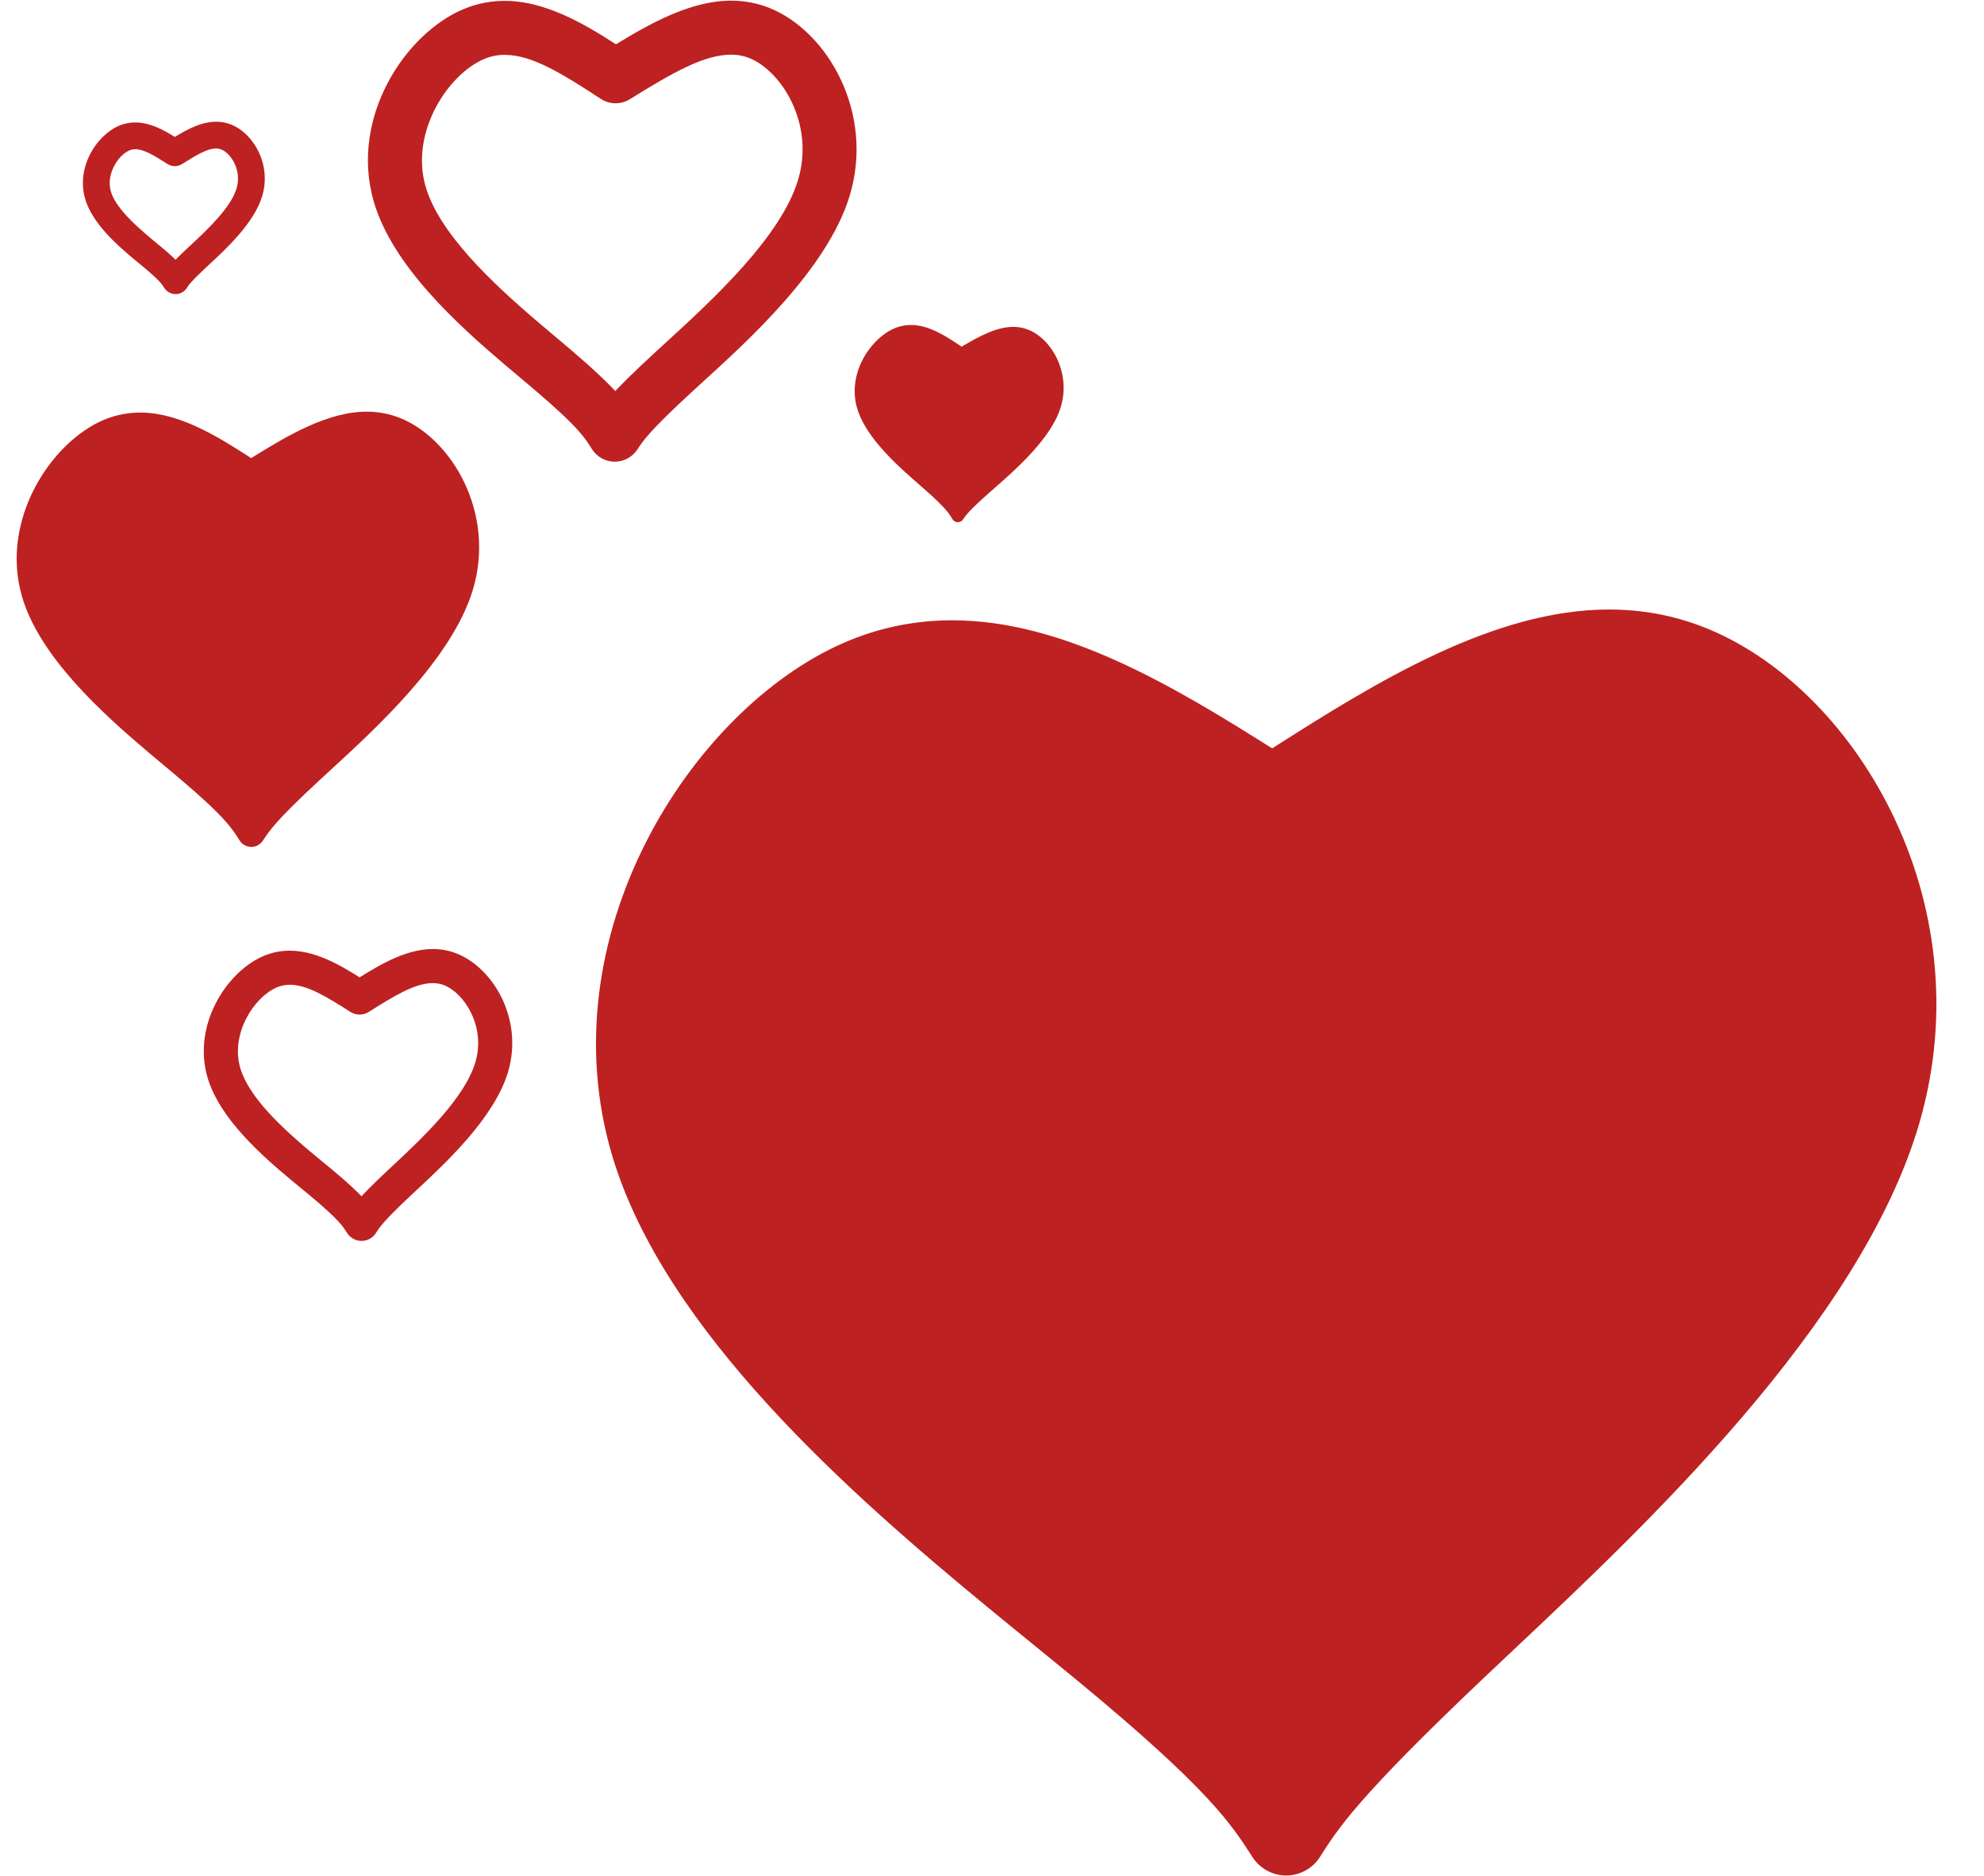<?xml version="1.0" encoding="UTF-8"?>
<!DOCTYPE svg PUBLIC '-//W3C//DTD SVG 1.0//EN'
          'http://www.w3.org/TR/2001/REC-SVG-20010904/DTD/svg10.dtd'>
<svg height="666.7" preserveAspectRatio="xMidYMid meet" version="1.0" viewBox="1014.4 563.5 705.2 666.7" width="705.2" xmlns="http://www.w3.org/2000/svg" xmlns:xlink="http://www.w3.org/1999/xlink" zoomAndPan="magnify"
><g fill="#be2121"
  ><g id="change1_3"
    ><path d="M1586.302,780.156C1545.51,780.156,1503.946,805.619,1466.587,829.513C1431.583,807.44,1392.517,783.99,1352.888,783.99C1339.908,783.99,1326.881,786.467,1313.98,792.141L1313.98,792.142C1260.069,815.85,1208.539,896.305,1232.109,974.651C1250.808,1036.805,1316.873,1094.763,1365.114,1134.523C1371.14,1139.489,1376.978,1144.24,1382.461,1148.701C1387.424,1152.739,1392.074,1156.523,1396.419,1160.105C1444.665,1199.868,1452.078,1212.013,1459.599,1223.644C1462.223,1227.703,1466.726,1230.153,1471.557,1230.153L1471.589,1230.154C1476.433,1230.142,1480.939,1227.67,1483.55,1223.59C1490.008,1213.503,1496.431,1202.964,1541.817,1159.917C1545.016,1156.883,1548.362,1153.732,1551.927,1150.373L1551.927,1150.373C1598.003,1106.971,1675.969,1034.136,1696.681,962.509C1719.538,883.466,1673.392,807.189,1619.751,786.336C1608.707,782.043,1597.505,780.156,1586.302,780.156 Z"
    /></g
    ><g id="change1_2"
    ><path d="M1375.1,679.704C1368.749,679.48,1362.14,683.216,1356.194,686.731C1350.866,683.104,1344.914,679.24,1338.745,679.023C1336.724,678.952,1334.683,679.266,1332.643,680.078L1332.643,680.078C1324.122,683.474,1315.66,695.716,1318.9,708.041C1321.47,717.818,1331.437,727.202,1338.729,733.655C1339.64,734.462,1340.523,735.233,1341.351,735.957C1342.102,736.613,1342.805,737.228,1343.462,737.809C1350.754,744.263,1351.842,746.194,1352.949,748.046C1353.335,748.692,1354.023,749.098,1354.775,749.124L1354.78,749.125C1355.534,749.149,1356.248,748.789,1356.678,748.168C1357.738,746.634,1358.795,745.028,1366.096,738.576C1366.61,738.121,1367.149,737.649,1367.722,737.145L1367.722,737.145C1375.132,730.641,1387.667,719.73,1391.283,708.694C1395.274,696.515,1388.508,684.389,1380.272,680.849C1378.577,680.12,1376.844,679.765,1375.1,679.704 Z"
    /></g
    ><g id="change1_6"
    ><path d="M1145.175,709.836C1131.106,709.66,1116.661,718.262,1103.673,726.341C1091.696,718.577,1078.324,710.321,1064.656,710.15C1060.179,710.094,1055.676,710.891,1051.202,712.793L1051.202,712.793C1032.506,720.736,1014.386,748.262,1022.177,775.384C1028.357,796.901,1050.892,817.176,1067.357,831.097C1069.414,832.836,1071.408,834.5,1073.279,836.062C1074.973,837.476,1076.56,838.802,1078.044,840.056C1094.512,853.978,1097.016,858.199,1099.559,862.243C1100.447,863.654,1101.989,864.518,1103.655,864.539L1103.666,864.54C1105.337,864.557,1106.902,863.723,1107.82,862.328C1110.091,858.877,1112.352,855.27,1128.191,840.62C1129.307,839.587,1130.475,838.514,1131.719,837.372L1131.719,837.372C1147.798,822.602,1175.003,797.819,1182.456,773.205C1190.68,746.042,1175.095,719.535,1156.684,712.112C1152.894,710.584,1149.039,709.884,1145.175,709.836 Z"
    /></g
    ><g id="change1_5"
    ><path d="M1224.783,723.102L1224.783,723.102C1222.579,719.574,1220.454,715.702,1204.284,701.948L1204.284,701.948C1202.868,700.743,1201.198,699.34,1199.556,697.961L1199.556,697.961C1197.696,696.399,1195.688,694.712,1193.63,692.961L1193.629,692.961C1177.466,679.212,1153.739,657.988,1147.169,634.853L1147.169,634.853C1138.736,605.157,1158.451,575.465,1179.056,566.783L1179.056,566.783C1184.163,564.631,1189.315,563.736,1194.404,563.815L1194.404,563.815C1210.711,564.069,1226.242,574.599,1238.458,582.589L1228.156,582.461C1241.401,574.263,1258.184,563.485,1274.881,563.745L1274.881,563.745C1279.28,563.813,1283.71,564.626,1288.07,566.399L1288.07,566.399C1308.739,574.806,1325.357,603.85,1316.359,633.249L1316.359,633.249C1308.377,659.324,1279.888,684.935,1264.135,699.318L1264.135,699.318C1262.888,700.457,1261.722,701.521,1260.611,702.543L1260.611,702.543C1244.879,717.005,1242.91,720.313,1240.92,723.317C1239.118,726.038,1236.056,727.656,1232.793,727.612C1229.53,727.569,1226.512,725.87,1224.783,723.102L1224.783,723.102 M1241.058,712.935L1224.921,712.72C1228.101,707.919,1231.302,703.421,1247.623,688.416L1247.623,688.416C1248.77,687.362,1249.946,686.288,1251.196,685.147L1251.196,685.147C1268.429,669.412,1291.905,647.574,1298.009,627.632L1298.009,627.632C1304.156,607.551,1292.13,588.767,1280.84,584.175L1280.84,584.174C1278.841,583.361,1276.779,582.966,1274.583,582.932L1274.583,582.932C1264.732,582.779,1253.263,589.489,1238.256,598.777C1235.088,600.738,1231.072,600.688,1227.954,598.649L1227.954,598.649C1214.165,589.63,1203.689,583.152,1194.105,583.003L1194.105,583.003C1191.535,582.962,1189.037,583.401,1186.507,584.467L1186.507,584.467C1173.662,589.879,1160.178,610.416,1165.629,629.611L1165.629,629.611C1170.325,646.149,1188.867,663.717,1206.063,678.345L1206.063,678.345C1208.05,680.035,1210.051,681.716,1211.898,683.267L1211.898,683.267C1213.531,684.639,1215.245,686.079,1216.718,687.331L1216.718,687.331C1233.903,701.95,1237.519,707.27,1241.058,712.935 Z"
    /></g
    ><g id="change1_1"
    ><path d="M1137.793,1001.795L1137.793,1001.795C1136.378,999.582,1135.01,997.152,1124.707,988.577L1124.707,988.577C1123.805,987.826,1122.741,986.951,1121.695,986.091L1121.695,986.091C1120.51,985.117,1119.231,984.066,1117.919,982.974L1117.919,982.974C1107.62,974.402,1092.495,961.161,1088.191,946.598L1088.191,946.598C1082.666,927.904,1094.914,909.023,1107.865,903.402L1107.865,903.402C1111.075,902.009,1114.322,901.409,1117.535,901.425L1117.535,901.425C1127.834,901.474,1137.711,908.019,1145.479,912.981L1138.973,912.97C1147.281,907.704,1157.805,900.785,1168.35,900.836L1168.35,900.836C1171.128,900.85,1173.931,901.333,1176.696,902.423L1176.696,902.423C1189.803,907.592,1200.492,925.819,1195.009,944.442L1195.009,944.442C1190.145,960.961,1172.33,977.324,1162.48,986.512L1162.48,986.512C1161.7,987.239,1160.971,987.919,1160.277,988.572L1160.276,988.572C1150.441,997.81,1149.22,999.912,1147.984,1001.822C1146.864,1003.552,1144.942,1004.594,1142.881,1004.589C1140.821,1004.583,1138.904,1003.531,1137.793,1001.795L1137.793,1001.795 M1148.001,995.266L1137.811,995.239C1139.786,992.186,1141.776,989.324,1151.981,979.74L1151.981,979.74C1152.698,979.066,1153.433,978.381,1154.214,977.651L1154.214,977.651C1164.989,967.6,1179.665,953.653,1183.385,941.02L1183.385,941.02C1187.13,928.298,1179.41,916.519,1172.251,913.696L1172.251,913.696C1170.982,913.196,1169.678,912.96,1168.291,912.954L1168.291,912.954C1162.07,912.923,1154.873,917.238,1145.461,923.204C1143.474,924.463,1140.938,924.459,1138.955,923.192L1138.955,923.192C1130.187,917.591,1123.529,913.571,1117.477,913.542L1117.477,913.542C1115.854,913.534,1114.279,913.828,1112.689,914.518L1112.689,914.518C1104.615,918.022,1096.24,931.08,1099.811,943.163L1099.811,943.163C1102.888,953.574,1114.714,964.541,1125.671,973.661L1125.671,973.661C1126.937,974.715,1128.212,975.763,1129.388,976.73L1129.388,976.73C1130.429,977.585,1131.521,978.482,1132.459,979.263L1132.459,979.263C1143.409,988.378,1145.728,991.712,1148.001,995.266 Z"
    /></g
    ><g id="change1_4"
    ><path d="M1072.792,665.834L1072.782,665.817L1072.772,665.801L1072.782,665.818C1072.084,664.721,1071.408,663.44,1065.683,658.652L1065.683,658.652C1065.13,658.189,1064.63,657.777,1063.99,657.248L1063.99,657.248C1063.293,656.673,1062.627,656.123,1061.854,655.477L1061.854,655.477C1056.117,650.678,1047.222,642.922,1044.675,634.227L1044.675,634.227C1041.363,622.925,1048.74,611.628,1056.605,608.236L1056.606,608.236C1058.6,607.376,1060.62,607.008,1062.612,607.022L1062.612,607.022C1068.9,607.068,1074.829,611.059,1079.103,613.803L1073.992,613.782C1078.573,610.893,1084.898,606.711,1091.335,606.757L1091.335,606.757C1093.058,606.769,1094.807,607.074,1096.533,607.759L1096.533,607.759C1104.588,610.958,1110.931,621.985,1107.614,633.154L1107.614,633.154C1104.716,642.912,1094.278,652.403,1088.801,657.488L1088.801,657.488C1088.421,657.841,1087.885,658.339,1087.555,658.647L1087.555,658.647C1082.024,663.818,1081.417,664.92,1080.797,665.873C1079.914,667.23,1078.403,668.046,1076.784,668.038C1075.165,668.03,1073.661,667.199,1072.792,665.834L1072.792,665.834 M1080.822,660.724L1072.818,660.684C1074.021,658.834,1075.233,657.137,1081.055,651.694L1081.056,651.694C1081.417,651.357,1081.93,650.88,1082.324,650.513L1082.324,650.513C1088.53,644.751,1096.498,637.152,1098.49,630.444L1098.49,630.444C1100.431,623.908,1096.408,617.951,1093.02,616.605L1093.02,616.605C1092.469,616.387,1091.896,616.279,1091.266,616.275L1091.266,616.275C1088.226,616.253,1084.52,618.396,1079.069,621.833C1077.506,622.819,1075.514,622.81,1073.959,621.812L1073.959,621.812C1068.901,618.564,1065.496,616.561,1062.543,616.54L1062.543,616.54C1061.802,616.535,1061.095,616.666,1060.374,616.977L1060.374,616.976C1056.344,618.715,1052.02,625.444,1053.809,631.551L1053.809,631.55C1055.4,636.981,1061.707,642.945,1067.96,648.175L1067.96,648.175C1068.706,648.799,1069.351,649.331,1070.051,649.909L1070.051,649.909C1070.68,650.429,1071.213,650.869,1071.79,651.351L1071.79,651.351C1078.014,656.557,1079.44,658.551,1080.812,660.707L1080.823,660.725L1080.833,660.741 Z"
    /></g
  ></g
></svg
>
